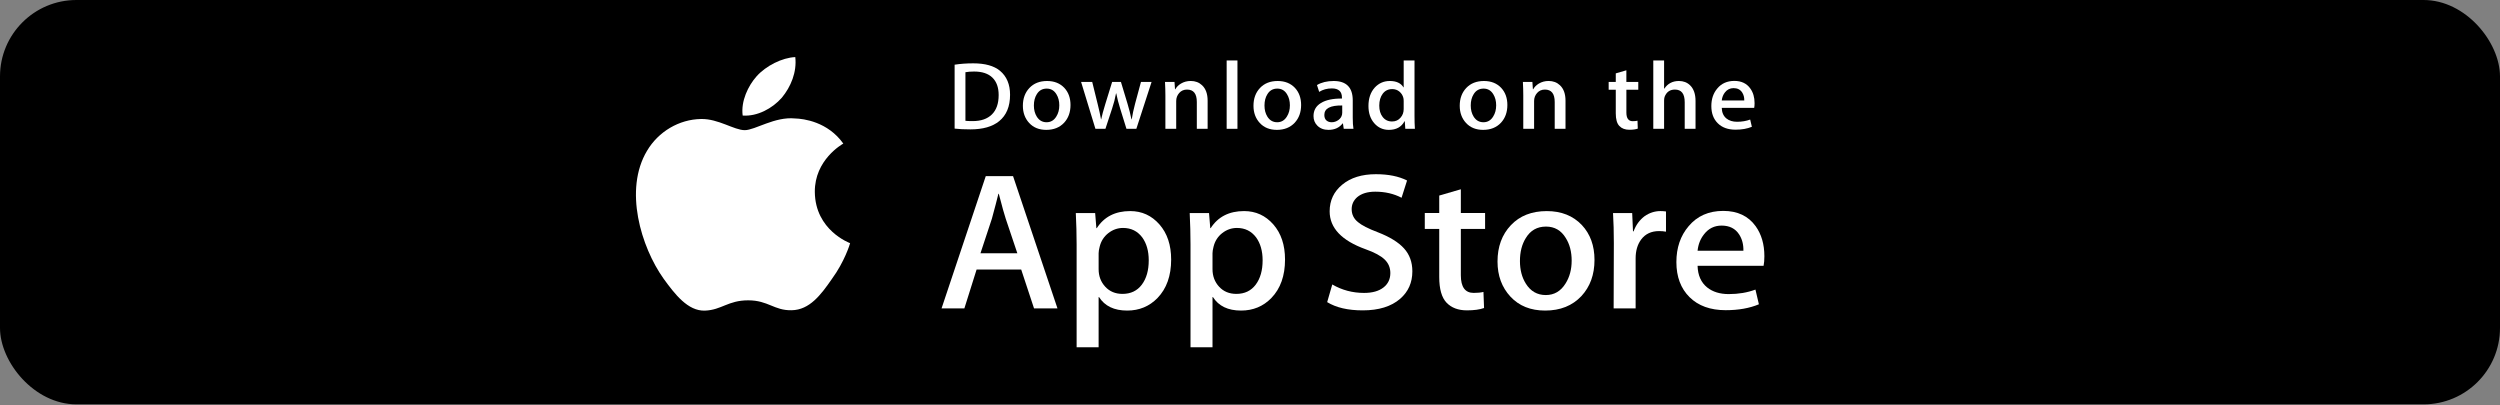 <?xml version="1.0" encoding="utf-8"?>
<svg xmlns="http://www.w3.org/2000/svg" fill="none" height="100%" overflow="visible" preserveAspectRatio="none" style="display: block;" viewBox="0 0 327 53" width="100%">
<rect x="0" y="0" width="327" height="53" fill="#808080" stroke="none"/>
<g id="Group">
<rect fill="black" height="52.89" id="Rectangle 1" rx="10" width="327"/>
<g id="Group_2">
<g id="Group_3">
<g id="Vector">
<path d="M106.579 25.104C106.54 20.914 110.14 18.876 110.305 18.781C108.266 15.917 105.105 15.526 103.994 15.495C101.34 15.226 98.765 17.025 97.412 17.025C96.033 17.025 93.951 15.521 91.706 15.565C88.818 15.608 86.116 17.218 84.634 19.72C81.576 24.82 83.857 32.314 86.787 36.436C88.252 38.455 89.965 40.709 92.207 40.63C94.4 40.543 95.219 39.283 97.866 39.283C100.488 39.283 101.257 40.63 103.544 40.579C105.897 40.543 107.379 38.551 108.793 36.514C110.487 34.2 111.167 31.922 111.194 31.805C111.139 31.786 106.623 30.126 106.579 25.104Z" fill="white"/>
<path d="M102.26 12.783C103.44 11.362 104.247 9.429 104.023 7.467C102.315 7.54 100.18 8.605 98.951 9.994C97.863 11.219 96.891 13.226 97.142 15.114C99.06 15.252 101.029 14.182 102.26 12.783Z" fill="white"/>
</g>
</g>
</g>
<g id="Group_4">
<path d="M138.318 40.34H135.253L133.574 35.259H127.738L126.139 40.34H123.155L128.937 23.04H132.508L138.318 40.34ZM133.068 33.127L131.55 28.609C131.389 28.148 131.088 27.061 130.644 25.35H130.59C130.413 26.086 130.128 27.173 129.737 28.609L128.246 33.127H133.068V33.127Z" fill="white" id="Vector_2"/>
<path d="M153.187 33.95C153.187 36.071 152.592 37.748 151.401 38.979C150.335 40.075 149.011 40.622 147.431 40.622C145.725 40.622 144.499 40.032 143.753 38.852H143.699V45.423H140.822V31.972C140.822 30.638 140.785 29.27 140.715 27.866H143.246L143.406 29.843H143.46C144.42 28.353 145.876 27.609 147.83 27.609C149.358 27.609 150.633 28.191 151.654 29.354C152.677 30.519 153.187 32.05 153.187 33.95ZM150.255 34.051C150.255 32.837 149.972 31.836 149.402 31.048C148.78 30.226 147.945 29.816 146.898 29.816C146.188 29.816 145.543 30.044 144.966 30.495C144.389 30.95 144.011 31.544 143.834 32.28C143.745 32.623 143.7 32.904 143.7 33.125V35.205C143.7 36.113 143.989 36.878 144.567 37.504C145.144 38.129 145.895 38.441 146.818 38.441C147.902 38.441 148.745 38.038 149.348 37.235C149.953 36.43 150.255 35.369 150.255 34.051Z" fill="white" id="Vector_3"/>
<path d="M168.082 33.95C168.082 36.071 167.487 37.748 166.295 38.979C165.231 40.075 163.907 40.622 162.326 40.622C160.62 40.622 159.395 40.032 158.65 38.852H158.596V45.423H155.719V31.972C155.719 30.638 155.682 29.27 155.612 27.866H158.142L158.303 29.843H158.357C159.315 28.353 160.771 27.609 162.727 27.609C164.253 27.609 165.529 28.191 166.552 29.354C167.571 30.519 168.082 32.05 168.082 33.95ZM165.151 34.051C165.151 32.837 164.866 31.836 164.297 31.048C163.674 30.226 162.842 29.816 161.793 29.816C161.082 29.816 160.438 30.044 159.86 30.495C159.283 30.95 158.906 31.544 158.729 32.28C158.642 32.623 158.596 32.904 158.596 33.125V35.205C158.596 36.113 158.885 36.878 159.46 37.504C160.037 38.128 160.788 38.441 161.713 38.441C162.797 38.441 163.641 38.038 164.244 37.235C164.849 36.43 165.151 35.369 165.151 34.051Z" fill="white" id="Vector_4"/>
<path d="M184.736 35.489C184.736 36.96 184.206 38.158 183.141 39.082C181.971 40.092 180.342 40.596 178.249 40.596C176.316 40.596 174.767 40.238 173.594 39.519L174.261 37.209C175.524 37.944 176.91 38.314 178.42 38.314C179.504 38.314 180.347 38.077 180.953 37.606C181.556 37.136 181.857 36.504 181.857 35.716C181.857 35.014 181.609 34.423 181.111 33.943C180.616 33.463 179.789 33.017 178.633 32.605C175.489 31.476 173.918 29.821 173.918 27.645C173.918 26.222 174.468 25.056 175.571 24.149C176.67 23.24 178.135 22.786 179.968 22.786C181.602 22.786 182.96 23.061 184.044 23.608L183.324 25.867C182.312 25.337 181.168 25.072 179.887 25.072C178.875 25.072 178.084 25.312 177.517 25.791C177.038 26.218 176.798 26.74 176.798 27.357C176.798 28.041 177.072 28.607 177.622 29.051C178.101 29.462 178.972 29.907 180.235 30.386C181.781 30.985 182.916 31.686 183.646 32.49C184.373 33.29 184.736 34.293 184.736 35.489Z" fill="white" id="Vector_5"/>
<path d="M194.25 29.945H191.078V36.002C191.078 37.543 191.637 38.312 192.757 38.312C193.271 38.312 193.698 38.269 194.035 38.184L194.115 40.288C193.548 40.492 192.801 40.595 191.877 40.595C190.741 40.595 189.853 40.261 189.211 39.594C188.573 38.926 188.252 37.805 188.252 36.231V29.943H186.362V27.863H188.252V25.579L191.078 24.757V27.863H194.25V29.945Z" fill="white" id="Vector_6"/>
<path d="M208.56 34C208.56 35.918 207.99 37.492 206.854 38.723C205.662 39.991 204.08 40.622 202.108 40.622C200.208 40.622 198.695 40.015 197.567 38.801C196.439 37.587 195.875 36.054 195.875 34.207C195.875 32.274 196.455 30.69 197.62 29.459C198.782 28.227 200.35 27.611 202.322 27.611C204.222 27.611 205.751 28.218 206.905 29.433C208.009 30.612 208.56 32.135 208.56 34ZM205.574 34.09C205.574 32.939 205.319 31.953 204.802 31.13C204.199 30.134 203.337 29.637 202.219 29.637C201.062 29.637 200.184 30.135 199.581 31.13C199.064 31.954 198.809 32.956 198.809 34.142C198.809 35.292 199.064 36.279 199.581 37.101C200.203 38.096 201.072 38.593 202.193 38.593C203.292 38.593 204.154 38.086 204.777 37.075C205.307 36.236 205.574 35.239 205.574 34.09Z" fill="white" id="Vector_7"/>
<path d="M217.912 30.303C217.628 30.252 217.324 30.226 217.005 30.226C215.993 30.226 215.21 30.594 214.66 31.331C214.181 31.981 213.94 32.803 213.94 33.795V40.34H211.064L211.091 31.794C211.091 30.356 211.055 29.047 210.984 27.867H213.49L213.595 30.254H213.675C213.978 29.433 214.457 28.773 215.113 28.278C215.754 27.832 216.447 27.609 217.193 27.609C217.459 27.609 217.699 27.628 217.912 27.66V30.303Z" fill="white" id="Vector_8"/>
<path d="M230.781 33.513C230.781 34.009 230.747 34.428 230.676 34.77H222.043C222.077 36.002 222.494 36.945 223.296 37.595C224.023 38.176 224.964 38.467 226.119 38.467C227.397 38.467 228.563 38.271 229.612 37.877L230.063 39.801C228.837 40.316 227.391 40.572 225.721 40.572C223.713 40.572 222.137 40.002 220.989 38.865C219.845 37.727 219.271 36.2 219.271 34.284C219.271 32.403 219.805 30.836 220.872 29.587C221.99 28.253 223.5 27.586 225.4 27.586C227.266 27.586 228.679 28.253 229.639 29.587C230.399 30.646 230.781 31.957 230.781 33.513ZM228.037 32.794C228.056 31.972 227.868 31.262 227.478 30.663C226.98 29.892 226.215 29.507 225.185 29.507C224.245 29.507 223.479 29.883 222.895 30.637C222.416 31.236 222.131 31.955 222.043 32.792H228.037V32.794Z" fill="white" id="Vector_9"/>
</g>
<g id="Group_5">
<g id="Group_6">
<path d="M132.116 12.397C132.116 13.927 131.64 15.079 130.688 15.852C129.807 16.566 128.555 16.923 126.933 16.923C126.128 16.923 125.44 16.89 124.864 16.822V8.462C125.615 8.345 126.425 8.285 127.3 8.285C128.845 8.285 130.01 8.609 130.795 9.256C131.675 9.988 132.116 11.034 132.116 12.397ZM130.625 12.434C130.625 11.443 130.352 10.682 129.807 10.152C129.262 9.623 128.466 9.357 127.417 9.357C126.972 9.357 126.592 9.386 126.278 9.446V15.801C126.452 15.827 126.771 15.839 127.233 15.839C128.316 15.839 129.151 15.549 129.74 14.969C130.328 14.39 130.625 13.545 130.625 12.434Z" fill="white" id="Vector_10"/>
<path d="M140.023 13.733C140.023 14.676 139.744 15.448 139.185 16.054C138.6 16.676 137.824 16.987 136.855 16.987C135.921 16.987 135.177 16.689 134.622 16.091C134.069 15.495 133.792 14.742 133.792 13.835C133.792 12.886 134.077 12.107 134.649 11.502C135.222 10.898 135.991 10.595 136.96 10.595C137.894 10.595 138.644 10.893 139.212 11.489C139.752 12.069 140.023 12.818 140.023 13.733ZM138.556 13.777C138.556 13.212 138.43 12.727 138.177 12.323C137.88 11.834 137.458 11.589 136.909 11.589C136.34 11.589 135.909 11.834 135.612 12.323C135.358 12.727 135.232 13.22 135.232 13.802C135.232 14.368 135.359 14.852 135.612 15.257C135.918 15.746 136.344 15.99 136.895 15.99C137.435 15.99 137.859 15.742 138.164 15.244C138.426 14.832 138.556 14.343 138.556 13.777Z" fill="white" id="Vector_11"/>
<path d="M150.626 10.72L148.635 16.848H147.34L146.515 14.187C146.306 13.523 146.136 12.862 146.003 12.207H145.978C145.855 12.88 145.685 13.539 145.466 14.187L144.59 16.848H143.28L141.408 10.72H142.862L143.581 13.633C143.755 14.322 143.898 14.979 144.013 15.6H144.038C144.144 15.088 144.318 14.435 144.563 13.646L145.466 10.721H146.619L147.484 13.584C147.693 14.282 147.863 14.954 147.994 15.601H148.033C148.129 14.971 148.274 14.299 148.465 13.584L149.237 10.721H150.626V10.72Z" fill="white" id="Vector_12"/>
<path d="M157.958 16.848H156.544V13.338C156.544 12.256 156.117 11.716 155.262 11.716C154.842 11.716 154.503 11.864 154.24 12.162C153.98 12.459 153.847 12.81 153.847 13.212V16.847H152.433V12.471C152.433 11.933 152.415 11.349 152.382 10.717H153.625L153.691 11.675H153.73C153.895 11.378 154.14 11.132 154.463 10.936C154.846 10.707 155.275 10.591 155.745 10.591C156.339 10.591 156.833 10.776 157.225 11.146C157.714 11.6 157.958 12.277 157.958 13.177V16.848V16.848Z" fill="white" id="Vector_13"/>
<path d="M161.859 16.848H160.446V7.908H161.859V16.848Z" fill="white" id="Vector_14"/>
<path d="M170.186 13.733C170.186 14.676 169.907 15.448 169.348 16.054C168.762 16.676 167.985 16.987 167.017 16.987C166.082 16.987 165.338 16.689 164.785 16.091C164.231 15.495 163.955 14.742 163.955 13.835C163.955 12.886 164.24 12.107 164.812 11.502C165.384 10.898 166.153 10.595 167.121 10.595C168.056 10.595 168.805 10.893 169.375 11.489C169.915 12.069 170.186 12.818 170.186 13.733ZM168.718 13.777C168.718 13.212 168.591 12.727 168.338 12.323C168.043 11.834 167.619 11.589 167.071 11.589C166.501 11.589 166.07 11.834 165.774 12.323C165.52 12.727 165.395 13.22 165.395 13.802C165.395 14.368 165.522 14.852 165.774 15.257C166.08 15.746 166.507 15.99 167.058 15.99C167.597 15.99 168.02 15.742 168.325 15.244C168.588 14.832 168.718 14.343 168.718 13.777Z" fill="white" id="Vector_15"/>
<path d="M177.031 16.848H175.761L175.656 16.142H175.617C175.182 16.705 174.563 16.987 173.758 16.987C173.158 16.987 172.672 16.801 172.306 16.432C171.974 16.097 171.808 15.679 171.808 15.184C171.808 14.435 172.132 13.864 172.784 13.469C173.434 13.074 174.35 12.88 175.528 12.889V12.775C175.528 11.968 175.088 11.565 174.206 11.565C173.579 11.565 173.026 11.717 172.548 12.018L172.26 11.124C172.851 10.772 173.582 10.595 174.443 10.595C176.105 10.595 176.939 11.44 176.939 13.13V15.387C176.939 15.999 176.97 16.487 177.031 16.848ZM175.563 14.742V13.797C174.003 13.771 173.223 14.183 173.223 15.032C173.223 15.352 173.312 15.591 173.494 15.751C173.676 15.911 173.908 15.99 174.185 15.99C174.495 15.99 174.785 15.895 175.05 15.707C175.316 15.517 175.479 15.276 175.54 14.981C175.555 14.915 175.563 14.834 175.563 14.742Z" fill="white" id="Vector_16"/>
<path d="M185.068 16.848H183.813L183.746 15.864H183.707C183.306 16.613 182.624 16.987 181.664 16.987C180.897 16.987 180.259 16.697 179.753 16.117C179.247 15.537 178.994 14.785 178.994 13.861C178.994 12.869 179.268 12.065 179.819 11.452C180.352 10.88 181.005 10.594 181.783 10.594C182.637 10.594 183.235 10.87 183.575 11.426H183.602V7.908H185.018V15.197C185.018 15.794 185.034 16.343 185.068 16.848ZM183.602 14.264V13.242C183.602 13.065 183.589 12.922 183.563 12.813C183.483 12.485 183.312 12.21 183.051 11.987C182.788 11.765 182.471 11.653 182.105 11.653C181.578 11.653 181.165 11.855 180.861 12.259C180.56 12.663 180.408 13.179 180.408 13.81C180.408 14.416 180.552 14.907 180.842 15.285C181.148 15.688 181.561 15.89 182.078 15.89C182.543 15.89 182.914 15.722 183.196 15.385C183.468 15.075 183.602 14.7 183.602 14.264Z" fill="white" id="Vector_17"/>
<path d="M197.164 13.733C197.164 14.676 196.885 15.448 196.326 16.054C195.741 16.676 194.966 16.987 193.996 16.987C193.063 16.987 192.319 16.689 191.763 16.091C191.21 15.495 190.933 14.742 190.933 13.835C190.933 12.886 191.218 12.107 191.79 11.502C192.363 10.898 193.132 10.595 194.102 10.595C195.035 10.595 195.786 10.893 196.353 11.489C196.893 12.069 197.164 12.818 197.164 13.733ZM195.699 13.777C195.699 13.212 195.572 12.727 195.32 12.323C195.021 11.834 194.6 11.589 194.05 11.589C193.483 11.589 193.051 11.834 192.753 12.323C192.499 12.727 192.373 13.22 192.373 13.802C192.373 14.368 192.5 14.852 192.753 15.257C193.059 15.746 193.485 15.99 194.036 15.99C194.576 15.99 195.001 15.742 195.306 15.244C195.567 14.832 195.699 14.343 195.699 13.777Z" fill="white" id="Vector_18"/>
<path d="M204.769 16.848H203.356V13.338C203.356 12.256 202.93 11.716 202.073 11.716C201.653 11.716 201.314 11.864 201.052 12.162C200.791 12.459 200.66 12.81 200.66 13.212V16.847H199.244V12.471C199.244 11.933 199.228 11.349 199.194 10.717H200.436L200.502 11.675H200.541C200.707 11.378 200.953 11.132 201.274 10.936C201.658 10.707 202.086 10.591 202.557 10.591C203.15 10.591 203.644 10.776 204.036 11.146C204.526 11.6 204.769 12.277 204.769 13.177V16.848V16.848Z" fill="white" id="Vector_19"/>
<path d="M214.288 11.74H212.731V14.717C212.731 15.474 213.007 15.852 213.555 15.852C213.809 15.852 214.019 15.831 214.185 15.788L214.222 16.822C213.942 16.923 213.575 16.974 213.123 16.974C212.565 16.974 212.13 16.81 211.815 16.483C211.5 16.155 211.343 15.604 211.343 14.83V11.74H210.413V10.72H211.343V9.597L212.729 9.194V10.718H214.287V11.74H214.288Z" fill="white" id="Vector_20"/>
<path d="M221.776 16.848H220.36V13.364C220.36 12.265 219.933 11.716 219.079 11.716C218.423 11.716 217.975 12.034 217.729 12.671C217.688 12.805 217.663 12.969 217.663 13.161V16.847H216.25V7.908H217.663V11.601H217.69C218.136 10.929 218.774 10.594 219.601 10.594C220.187 10.594 220.672 10.778 221.056 11.149C221.535 11.61 221.776 12.297 221.776 13.204V16.848V16.848Z" fill="white" id="Vector_21"/>
<path d="M229.499 13.494C229.499 13.738 229.481 13.944 229.447 14.111H225.205C225.224 14.717 225.426 15.179 225.819 15.499C226.178 15.785 226.641 15.928 227.208 15.928C227.835 15.928 228.408 15.831 228.923 15.638L229.144 16.584C228.541 16.836 227.831 16.962 227.009 16.962C226.024 16.962 225.248 16.683 224.687 16.124C224.123 15.565 223.843 14.815 223.843 13.874C223.843 12.949 224.104 12.18 224.629 11.566C225.177 10.911 225.918 10.583 226.853 10.583C227.768 10.583 228.463 10.911 228.933 11.566C229.312 12.086 229.499 12.73 229.499 13.494ZM228.15 13.142C228.161 12.737 228.067 12.389 227.876 12.095C227.63 11.717 227.256 11.527 226.75 11.527C226.289 11.527 225.912 11.712 225.625 12.082C225.39 12.377 225.251 12.73 225.205 13.142H228.15Z" fill="white" id="Vector_22"/>
</g>
</g>
</g>
</svg>